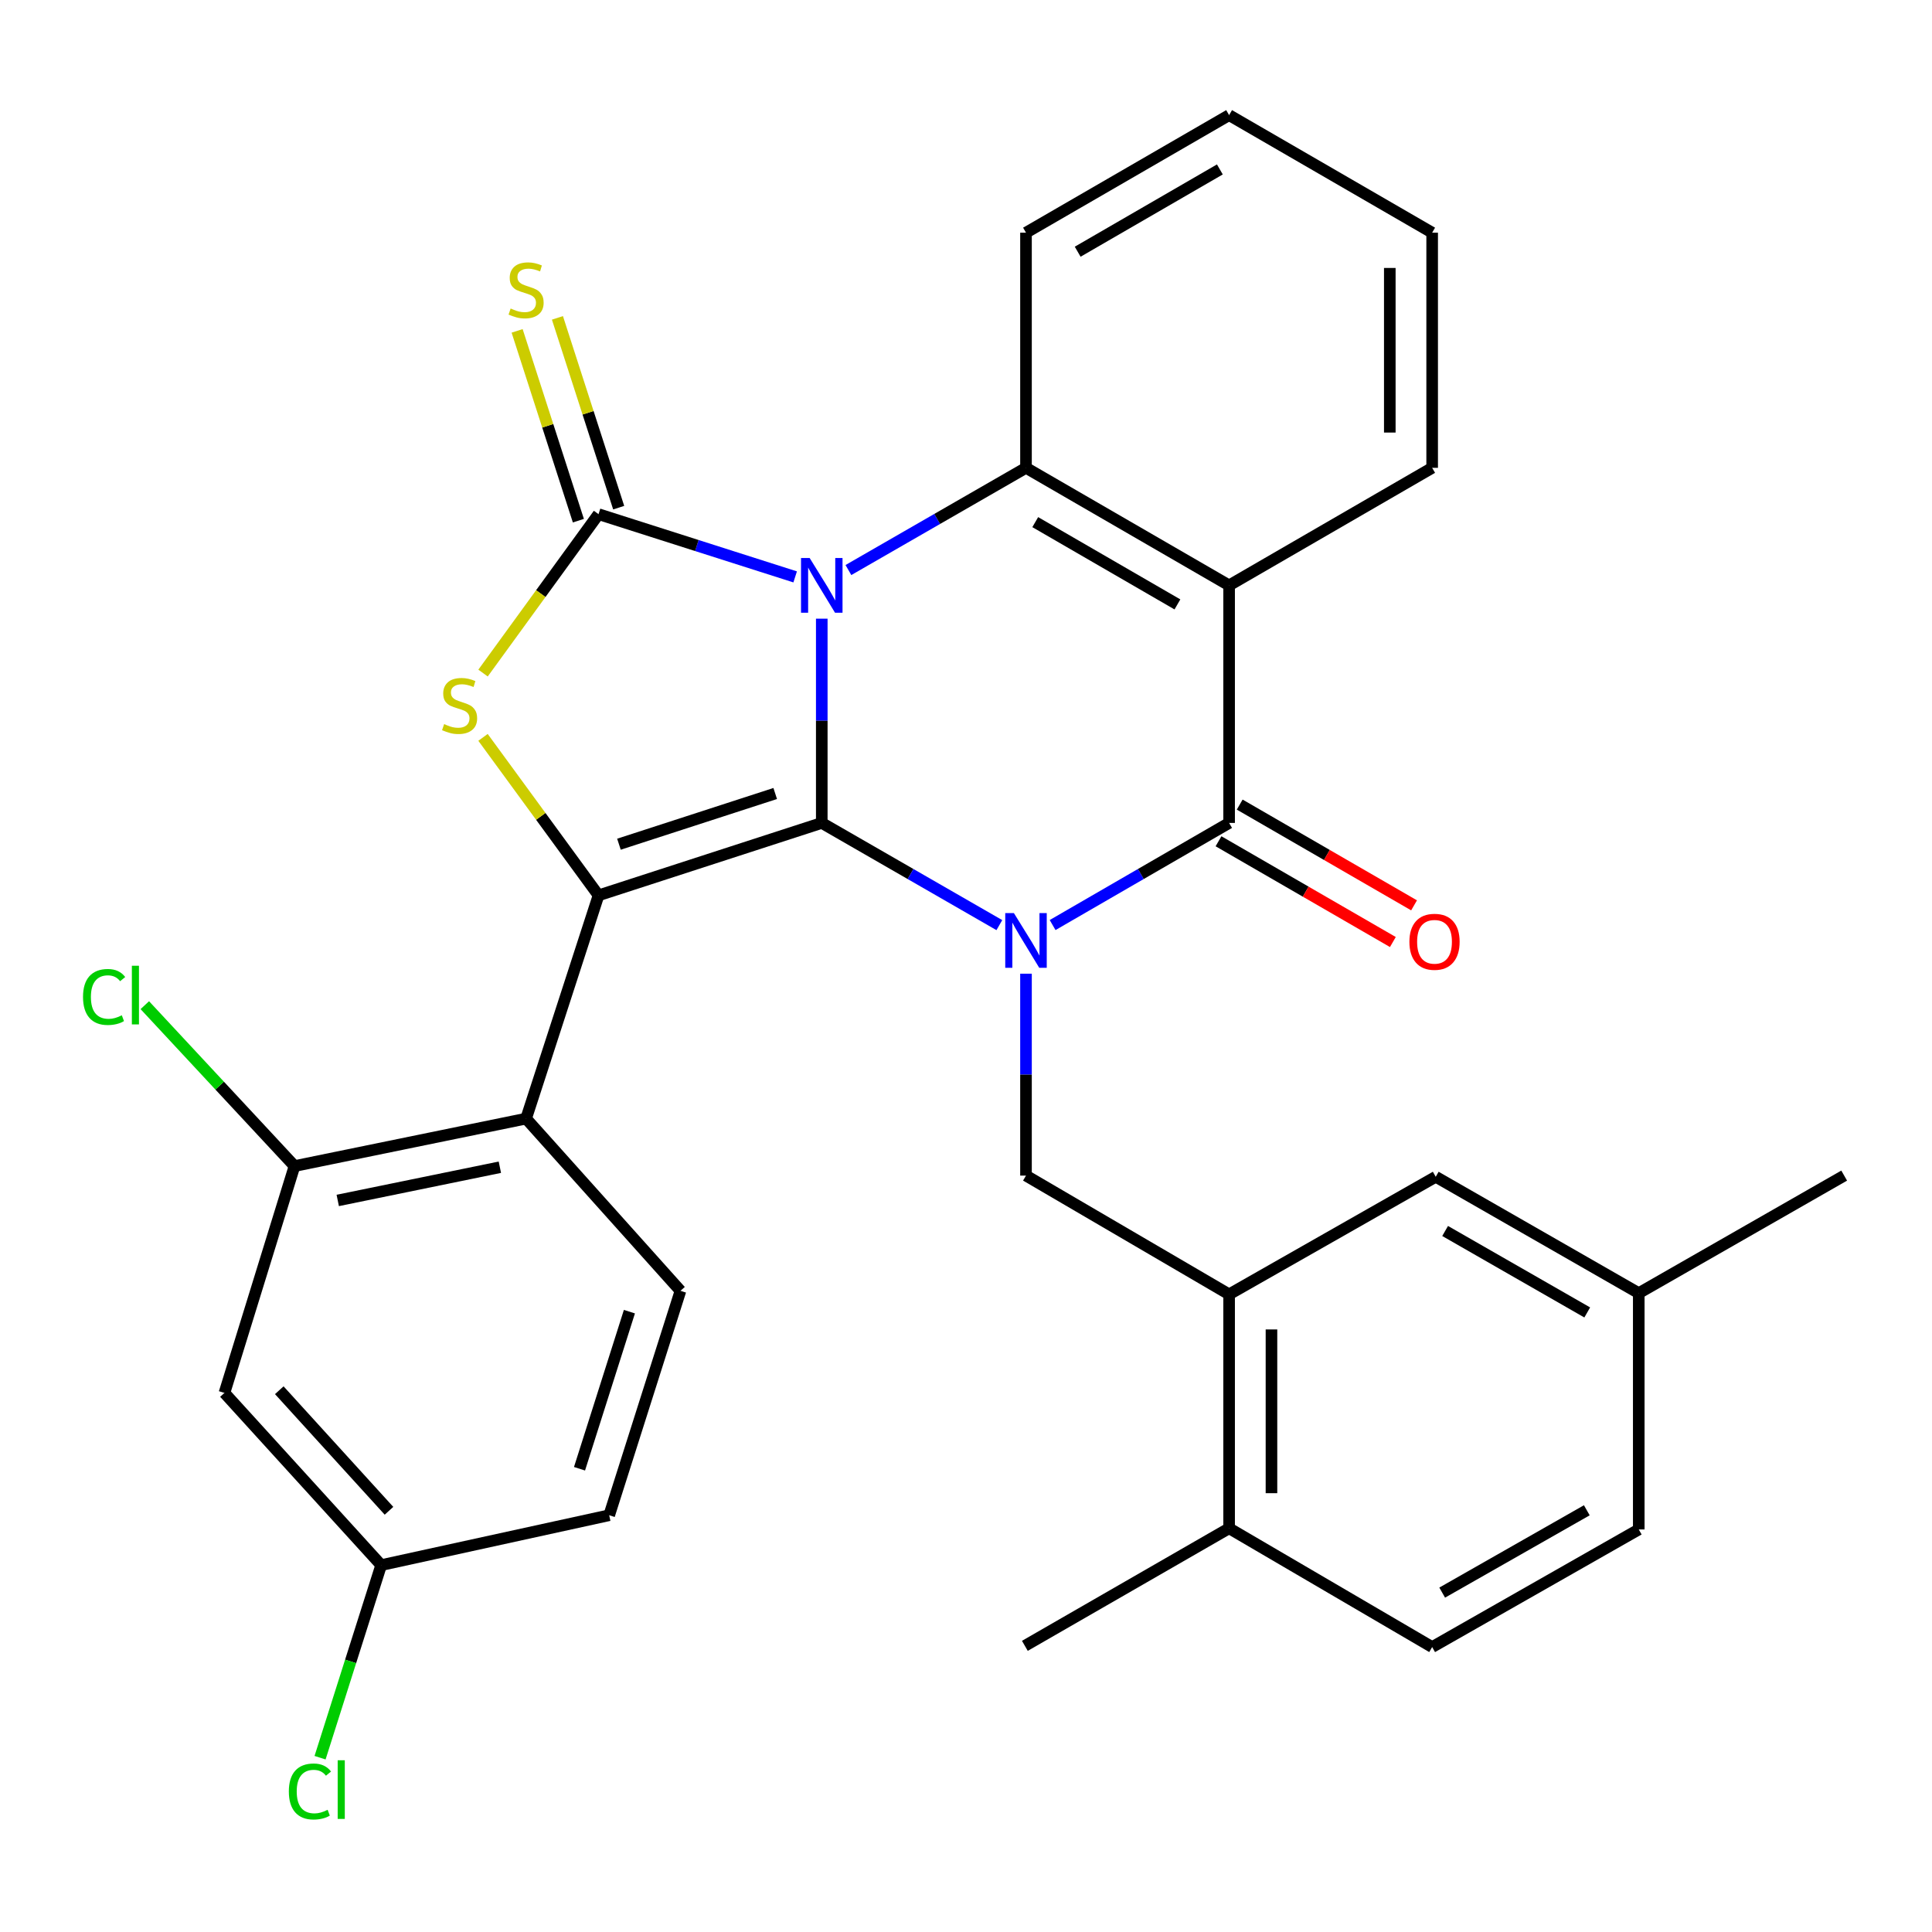 <?xml version='1.0' encoding='iso-8859-1'?>
<svg version='1.1' baseProfile='full'
              xmlns='http://www.w3.org/2000/svg'
                      xmlns:rdkit='http://www.rdkit.org/xml'
                      xmlns:xlink='http://www.w3.org/1999/xlink'
                  xml:space='preserve'
width='1000px' height='1000px' viewBox='0 0 1000 1000'>
<!-- END OF HEADER -->
<rect style='opacity:1.0;fill:#FFFFFF;stroke:none' width='1000' height='1000' x='0' y='0'> </rect>
<path class='bond-0' d='M 425.347,320.227 L 425.347,373.087' style='fill:none;fill-rule:evenodd;stroke:#0000FF;stroke-width:6px;stroke-linecap:butt;stroke-linejoin:miter;stroke-opacity:1' />
<path class='bond-0' d='M 425.347,373.087 L 425.347,425.947' style='fill:none;fill-rule:evenodd;stroke:#000000;stroke-width:6px;stroke-linecap:butt;stroke-linejoin:miter;stroke-opacity:1' />
<path class='bond-2' d='M 411.575,298.599 L 360.687,282.366' style='fill:none;fill-rule:evenodd;stroke:#0000FF;stroke-width:6px;stroke-linecap:butt;stroke-linejoin:miter;stroke-opacity:1' />
<path class='bond-2' d='M 360.687,282.366 L 309.799,266.133' style='fill:none;fill-rule:evenodd;stroke:#000000;stroke-width:6px;stroke-linecap:butt;stroke-linejoin:miter;stroke-opacity:1' />
<path class='bond-6' d='M 439.136,295.056 L 485.094,268.602' style='fill:none;fill-rule:evenodd;stroke:#0000FF;stroke-width:6px;stroke-linecap:butt;stroke-linejoin:miter;stroke-opacity:1' />
<path class='bond-6' d='M 485.094,268.602 L 531.053,242.149' style='fill:none;fill-rule:evenodd;stroke:#000000;stroke-width:6px;stroke-linecap:butt;stroke-linejoin:miter;stroke-opacity:1' />
<path class='bond-1' d='M 425.347,425.947 L 471.305,452.395' style='fill:none;fill-rule:evenodd;stroke:#000000;stroke-width:6px;stroke-linecap:butt;stroke-linejoin:miter;stroke-opacity:1' />
<path class='bond-1' d='M 471.305,452.395 L 517.264,478.843' style='fill:none;fill-rule:evenodd;stroke:#0000FF;stroke-width:6px;stroke-linecap:butt;stroke-linejoin:miter;stroke-opacity:1' />
<path class='bond-3' d='M 425.347,425.947 L 309.799,463.439' style='fill:none;fill-rule:evenodd;stroke:#000000;stroke-width:6px;stroke-linecap:butt;stroke-linejoin:miter;stroke-opacity:1' />
<path class='bond-3' d='M 401.248,410.715 L 320.364,436.96' style='fill:none;fill-rule:evenodd;stroke:#000000;stroke-width:6px;stroke-linecap:butt;stroke-linejoin:miter;stroke-opacity:1' />
<path class='bond-9' d='M 531.053,503.981 L 531.053,556.235' style='fill:none;fill-rule:evenodd;stroke:#0000FF;stroke-width:6px;stroke-linecap:butt;stroke-linejoin:miter;stroke-opacity:1' />
<path class='bond-9' d='M 531.053,556.235 L 531.053,608.489' style='fill:none;fill-rule:evenodd;stroke:#000000;stroke-width:6px;stroke-linecap:butt;stroke-linejoin:miter;stroke-opacity:1' />
<path class='bond-32' d='M 544.829,478.807 L 590.508,452.377' style='fill:none;fill-rule:evenodd;stroke:#0000FF;stroke-width:6px;stroke-linecap:butt;stroke-linejoin:miter;stroke-opacity:1' />
<path class='bond-32' d='M 590.508,452.377 L 636.186,425.947' style='fill:none;fill-rule:evenodd;stroke:#000000;stroke-width:6px;stroke-linecap:butt;stroke-linejoin:miter;stroke-opacity:1' />
<path class='bond-5' d='M 309.799,266.133 L 279.91,307.256' style='fill:none;fill-rule:evenodd;stroke:#000000;stroke-width:6px;stroke-linecap:butt;stroke-linejoin:miter;stroke-opacity:1' />
<path class='bond-5' d='M 279.91,307.256 L 250.021,348.379' style='fill:none;fill-rule:evenodd;stroke:#CCCC00;stroke-width:6px;stroke-linecap:butt;stroke-linejoin:miter;stroke-opacity:1' />
<path class='bond-12' d='M 320.232,262.766 L 304.379,213.648' style='fill:none;fill-rule:evenodd;stroke:#000000;stroke-width:6px;stroke-linecap:butt;stroke-linejoin:miter;stroke-opacity:1' />
<path class='bond-12' d='M 304.379,213.648 L 288.527,164.529' style='fill:none;fill-rule:evenodd;stroke:#CCCC00;stroke-width:6px;stroke-linecap:butt;stroke-linejoin:miter;stroke-opacity:1' />
<path class='bond-12' d='M 299.366,269.5 L 283.513,220.382' style='fill:none;fill-rule:evenodd;stroke:#000000;stroke-width:6px;stroke-linecap:butt;stroke-linejoin:miter;stroke-opacity:1' />
<path class='bond-12' d='M 283.513,220.382 L 267.661,171.263' style='fill:none;fill-rule:evenodd;stroke:#CCCC00;stroke-width:6px;stroke-linecap:butt;stroke-linejoin:miter;stroke-opacity:1' />
<path class='bond-8' d='M 309.799,463.439 L 272.306,578.987' style='fill:none;fill-rule:evenodd;stroke:#000000;stroke-width:6px;stroke-linecap:butt;stroke-linejoin:miter;stroke-opacity:1' />
<path class='bond-31' d='M 309.799,463.439 L 279.904,422.552' style='fill:none;fill-rule:evenodd;stroke:#000000;stroke-width:6px;stroke-linecap:butt;stroke-linejoin:miter;stroke-opacity:1' />
<path class='bond-31' d='M 279.904,422.552 L 250.009,381.664' style='fill:none;fill-rule:evenodd;stroke:#CCCC00;stroke-width:6px;stroke-linecap:butt;stroke-linejoin:miter;stroke-opacity:1' />
<path class='bond-4' d='M 636.186,425.947 L 636.186,302.993' style='fill:none;fill-rule:evenodd;stroke:#000000;stroke-width:6px;stroke-linecap:butt;stroke-linejoin:miter;stroke-opacity:1' />
<path class='bond-15' d='M 630.7,435.438 L 675.823,461.515' style='fill:none;fill-rule:evenodd;stroke:#000000;stroke-width:6px;stroke-linecap:butt;stroke-linejoin:miter;stroke-opacity:1' />
<path class='bond-15' d='M 675.823,461.515 L 720.945,487.592' style='fill:none;fill-rule:evenodd;stroke:#FF0000;stroke-width:6px;stroke-linecap:butt;stroke-linejoin:miter;stroke-opacity:1' />
<path class='bond-15' d='M 641.671,416.455 L 686.794,442.532' style='fill:none;fill-rule:evenodd;stroke:#000000;stroke-width:6px;stroke-linecap:butt;stroke-linejoin:miter;stroke-opacity:1' />
<path class='bond-15' d='M 686.794,442.532 L 731.916,468.608' style='fill:none;fill-rule:evenodd;stroke:#FF0000;stroke-width:6px;stroke-linecap:butt;stroke-linejoin:miter;stroke-opacity:1' />
<path class='bond-7' d='M 531.053,242.149 L 636.186,302.993' style='fill:none;fill-rule:evenodd;stroke:#000000;stroke-width:6px;stroke-linecap:butt;stroke-linejoin:miter;stroke-opacity:1' />
<path class='bond-7' d='M 535.84,270.253 L 609.433,312.843' style='fill:none;fill-rule:evenodd;stroke:#000000;stroke-width:6px;stroke-linecap:butt;stroke-linejoin:miter;stroke-opacity:1' />
<path class='bond-24' d='M 531.053,242.149 L 531.053,120.438' style='fill:none;fill-rule:evenodd;stroke:#000000;stroke-width:6px;stroke-linecap:butt;stroke-linejoin:miter;stroke-opacity:1' />
<path class='bond-21' d='M 636.186,302.993 L 741.283,242.149' style='fill:none;fill-rule:evenodd;stroke:#000000;stroke-width:6px;stroke-linecap:butt;stroke-linejoin:miter;stroke-opacity:1' />
<path class='bond-10' d='M 272.306,578.987 L 152.434,603.556' style='fill:none;fill-rule:evenodd;stroke:#000000;stroke-width:6px;stroke-linecap:butt;stroke-linejoin:miter;stroke-opacity:1' />
<path class='bond-10' d='M 258.728,604.152 L 174.817,621.35' style='fill:none;fill-rule:evenodd;stroke:#000000;stroke-width:6px;stroke-linecap:butt;stroke-linejoin:miter;stroke-opacity:1' />
<path class='bond-13' d='M 272.306,578.987 L 352.213,668.127' style='fill:none;fill-rule:evenodd;stroke:#000000;stroke-width:6px;stroke-linecap:butt;stroke-linejoin:miter;stroke-opacity:1' />
<path class='bond-11' d='M 531.053,608.489 L 636.186,669.954' style='fill:none;fill-rule:evenodd;stroke:#000000;stroke-width:6px;stroke-linecap:butt;stroke-linejoin:miter;stroke-opacity:1' />
<path class='bond-14' d='M 152.434,603.556 L 116.172,720.968' style='fill:none;fill-rule:evenodd;stroke:#000000;stroke-width:6px;stroke-linecap:butt;stroke-linejoin:miter;stroke-opacity:1' />
<path class='bond-20' d='M 152.434,603.556 L 113.694,561.916' style='fill:none;fill-rule:evenodd;stroke:#000000;stroke-width:6px;stroke-linecap:butt;stroke-linejoin:miter;stroke-opacity:1' />
<path class='bond-20' d='M 113.694,561.916 L 74.954,520.276' style='fill:none;fill-rule:evenodd;stroke:#00CC00;stroke-width:6px;stroke-linecap:butt;stroke-linejoin:miter;stroke-opacity:1' />
<path class='bond-16' d='M 636.186,669.954 L 636.186,791.032' style='fill:none;fill-rule:evenodd;stroke:#000000;stroke-width:6px;stroke-linecap:butt;stroke-linejoin:miter;stroke-opacity:1' />
<path class='bond-16' d='M 658.111,688.116 L 658.111,772.87' style='fill:none;fill-rule:evenodd;stroke:#000000;stroke-width:6px;stroke-linecap:butt;stroke-linejoin:miter;stroke-opacity:1' />
<path class='bond-17' d='M 636.186,669.954 L 743.134,609.098' style='fill:none;fill-rule:evenodd;stroke:#000000;stroke-width:6px;stroke-linecap:butt;stroke-linejoin:miter;stroke-opacity:1' />
<path class='bond-22' d='M 352.213,668.127 L 315.317,784.284' style='fill:none;fill-rule:evenodd;stroke:#000000;stroke-width:6px;stroke-linecap:butt;stroke-linejoin:miter;stroke-opacity:1' />
<path class='bond-22' d='M 325.782,678.913 L 299.955,760.223' style='fill:none;fill-rule:evenodd;stroke:#000000;stroke-width:6px;stroke-linecap:butt;stroke-linejoin:miter;stroke-opacity:1' />
<path class='bond-34' d='M 116.172,720.968 L 197.296,810.107' style='fill:none;fill-rule:evenodd;stroke:#000000;stroke-width:6px;stroke-linecap:butt;stroke-linejoin:miter;stroke-opacity:1' />
<path class='bond-34' d='M 144.556,719.581 L 201.343,781.979' style='fill:none;fill-rule:evenodd;stroke:#000000;stroke-width:6px;stroke-linecap:butt;stroke-linejoin:miter;stroke-opacity:1' />
<path class='bond-19' d='M 636.186,791.032 L 741.283,852.521' style='fill:none;fill-rule:evenodd;stroke:#000000;stroke-width:6px;stroke-linecap:butt;stroke-linejoin:miter;stroke-opacity:1' />
<path class='bond-27' d='M 636.186,791.032 L 530.468,851.888' style='fill:none;fill-rule:evenodd;stroke:#000000;stroke-width:6px;stroke-linecap:butt;stroke-linejoin:miter;stroke-opacity:1' />
<path class='bond-23' d='M 743.134,609.098 L 848.219,669.333' style='fill:none;fill-rule:evenodd;stroke:#000000;stroke-width:6px;stroke-linecap:butt;stroke-linejoin:miter;stroke-opacity:1' />
<path class='bond-23' d='M 747.993,637.156 L 821.552,679.32' style='fill:none;fill-rule:evenodd;stroke:#000000;stroke-width:6px;stroke-linecap:butt;stroke-linejoin:miter;stroke-opacity:1' />
<path class='bond-18' d='M 197.296,810.107 L 315.317,784.284' style='fill:none;fill-rule:evenodd;stroke:#000000;stroke-width:6px;stroke-linecap:butt;stroke-linejoin:miter;stroke-opacity:1' />
<path class='bond-26' d='M 197.296,810.107 L 181.48,859.944' style='fill:none;fill-rule:evenodd;stroke:#000000;stroke-width:6px;stroke-linecap:butt;stroke-linejoin:miter;stroke-opacity:1' />
<path class='bond-26' d='M 181.48,859.944 L 165.664,909.781' style='fill:none;fill-rule:evenodd;stroke:#00CC00;stroke-width:6px;stroke-linecap:butt;stroke-linejoin:miter;stroke-opacity:1' />
<path class='bond-35' d='M 741.283,852.521 L 848.219,791.641' style='fill:none;fill-rule:evenodd;stroke:#000000;stroke-width:6px;stroke-linecap:butt;stroke-linejoin:miter;stroke-opacity:1' />
<path class='bond-35' d='M 746.475,824.335 L 821.33,781.719' style='fill:none;fill-rule:evenodd;stroke:#000000;stroke-width:6px;stroke-linecap:butt;stroke-linejoin:miter;stroke-opacity:1' />
<path class='bond-33' d='M 741.283,242.149 L 741.283,120.438' style='fill:none;fill-rule:evenodd;stroke:#000000;stroke-width:6px;stroke-linecap:butt;stroke-linejoin:miter;stroke-opacity:1' />
<path class='bond-33' d='M 719.357,223.892 L 719.357,138.695' style='fill:none;fill-rule:evenodd;stroke:#000000;stroke-width:6px;stroke-linecap:butt;stroke-linejoin:miter;stroke-opacity:1' />
<path class='bond-25' d='M 848.219,669.333 L 848.219,791.641' style='fill:none;fill-rule:evenodd;stroke:#000000;stroke-width:6px;stroke-linecap:butt;stroke-linejoin:miter;stroke-opacity:1' />
<path class='bond-28' d='M 848.219,669.333 L 954.545,608.489' style='fill:none;fill-rule:evenodd;stroke:#000000;stroke-width:6px;stroke-linecap:butt;stroke-linejoin:miter;stroke-opacity:1' />
<path class='bond-30' d='M 531.053,120.438 L 636.186,59.594' style='fill:none;fill-rule:evenodd;stroke:#000000;stroke-width:6px;stroke-linecap:butt;stroke-linejoin:miter;stroke-opacity:1' />
<path class='bond-30' d='M 557.805,130.288 L 631.398,87.698' style='fill:none;fill-rule:evenodd;stroke:#000000;stroke-width:6px;stroke-linecap:butt;stroke-linejoin:miter;stroke-opacity:1' />
<path class='bond-29' d='M 741.283,120.438 L 636.186,59.594' style='fill:none;fill-rule:evenodd;stroke:#000000;stroke-width:6px;stroke-linecap:butt;stroke-linejoin:miter;stroke-opacity:1' />
<path  class='atom-0' d='M 419.087 288.833
L 428.367 303.833
Q 429.287 305.313, 430.767 307.993
Q 432.247 310.673, 432.327 310.833
L 432.327 288.833
L 436.087 288.833
L 436.087 317.153
L 432.207 317.153
L 422.247 300.753
Q 421.087 298.833, 419.847 296.633
Q 418.647 294.433, 418.287 293.753
L 418.287 317.153
L 414.607 317.153
L 414.607 288.833
L 419.087 288.833
' fill='#0000FF'/>
<path  class='atom-2' d='M 524.793 472.618
L 534.073 487.618
Q 534.993 489.098, 536.473 491.778
Q 537.953 494.458, 538.033 494.618
L 538.033 472.618
L 541.793 472.618
L 541.793 500.938
L 537.913 500.938
L 527.953 484.538
Q 526.793 482.618, 525.553 480.418
Q 524.353 478.218, 523.993 477.538
L 523.993 500.938
L 520.313 500.938
L 520.313 472.618
L 524.793 472.618
' fill='#0000FF'/>
<path  class='atom-6' d='M 229.883 374.799
Q 230.203 374.919, 231.523 375.479
Q 232.843 376.039, 234.283 376.399
Q 235.763 376.719, 237.203 376.719
Q 239.883 376.719, 241.443 375.439
Q 243.003 374.119, 243.003 371.839
Q 243.003 370.279, 242.203 369.319
Q 241.443 368.359, 240.243 367.839
Q 239.043 367.319, 237.043 366.719
Q 234.523 365.959, 233.003 365.239
Q 231.523 364.519, 230.443 362.999
Q 229.403 361.479, 229.403 358.919
Q 229.403 355.359, 231.803 353.159
Q 234.243 350.959, 239.043 350.959
Q 242.323 350.959, 246.043 352.519
L 245.123 355.599
Q 241.723 354.199, 239.163 354.199
Q 236.403 354.199, 234.883 355.359
Q 233.363 356.479, 233.403 358.439
Q 233.403 359.959, 234.163 360.879
Q 234.963 361.799, 236.083 362.319
Q 237.243 362.839, 239.163 363.439
Q 241.723 364.239, 243.243 365.039
Q 244.763 365.839, 245.843 367.479
Q 246.963 369.079, 246.963 371.839
Q 246.963 375.759, 244.323 377.879
Q 241.723 379.959, 237.363 379.959
Q 234.843 379.959, 232.923 379.399
Q 231.043 378.879, 228.803 377.959
L 229.883 374.799
' fill='#CCCC00'/>
<path  class='atom-13' d='M 264.306 159.684
Q 264.626 159.804, 265.946 160.364
Q 267.266 160.924, 268.706 161.284
Q 270.186 161.604, 271.626 161.604
Q 274.306 161.604, 275.866 160.324
Q 277.426 159.004, 277.426 156.724
Q 277.426 155.164, 276.626 154.204
Q 275.866 153.244, 274.666 152.724
Q 273.466 152.204, 271.466 151.604
Q 268.946 150.844, 267.426 150.124
Q 265.946 149.404, 264.866 147.884
Q 263.826 146.364, 263.826 143.804
Q 263.826 140.244, 266.226 138.044
Q 268.666 135.844, 273.466 135.844
Q 276.746 135.844, 280.466 137.404
L 279.546 140.484
Q 276.146 139.084, 273.586 139.084
Q 270.826 139.084, 269.306 140.244
Q 267.786 141.364, 267.826 143.324
Q 267.826 144.844, 268.586 145.764
Q 269.386 146.684, 270.506 147.204
Q 271.666 147.724, 273.586 148.324
Q 276.146 149.124, 277.666 149.924
Q 279.186 150.724, 280.266 152.364
Q 281.386 153.964, 281.386 156.724
Q 281.386 160.644, 278.746 162.764
Q 276.146 164.844, 271.786 164.844
Q 269.266 164.844, 267.346 164.284
Q 265.466 163.764, 263.226 162.844
L 264.306 159.684
' fill='#CCCC00'/>
<path  class='atom-16' d='M 729.501 487.467
Q 729.501 480.667, 732.861 476.867
Q 736.221 473.067, 742.501 473.067
Q 748.781 473.067, 752.141 476.867
Q 755.501 480.667, 755.501 487.467
Q 755.501 494.347, 752.101 498.267
Q 748.701 502.147, 742.501 502.147
Q 736.261 502.147, 732.861 498.267
Q 729.501 494.387, 729.501 487.467
M 742.501 498.947
Q 746.821 498.947, 749.141 496.067
Q 751.501 493.147, 751.501 487.467
Q 751.501 481.907, 749.141 479.107
Q 746.821 476.267, 742.501 476.267
Q 738.181 476.267, 735.821 479.067
Q 733.501 481.867, 733.501 487.467
Q 733.501 493.187, 735.821 496.067
Q 738.181 498.947, 742.501 498.947
' fill='#FF0000'/>
<path  class='atom-21' d='M 42.971 516.03
Q 42.971 508.99, 46.251 505.31
Q 49.571 501.59, 55.851 501.59
Q 61.691 501.59, 64.811 505.71
L 62.171 507.87
Q 59.891 504.87, 55.851 504.87
Q 51.571 504.87, 49.291 507.75
Q 47.051 510.59, 47.051 516.03
Q 47.051 521.63, 49.371 524.51
Q 51.731 527.39, 56.291 527.39
Q 59.411 527.39, 63.051 525.51
L 64.171 528.51
Q 62.691 529.47, 60.451 530.03
Q 58.211 530.59, 55.731 530.59
Q 49.571 530.59, 46.251 526.83
Q 42.971 523.07, 42.971 516.03
' fill='#00CC00'/>
<path  class='atom-21' d='M 68.251 499.87
L 71.931 499.87
L 71.931 530.23
L 68.251 530.23
L 68.251 499.87
' fill='#00CC00'/>
<path  class='atom-27' d='M 149.505 927.269
Q 149.505 920.229, 152.785 916.549
Q 156.105 912.829, 162.385 912.829
Q 168.225 912.829, 171.345 916.949
L 168.705 919.109
Q 166.425 916.109, 162.385 916.109
Q 158.105 916.109, 155.825 918.989
Q 153.585 921.829, 153.585 927.269
Q 153.585 932.869, 155.905 935.749
Q 158.265 938.629, 162.825 938.629
Q 165.945 938.629, 169.585 936.749
L 170.705 939.749
Q 169.225 940.709, 166.985 941.269
Q 164.745 941.829, 162.265 941.829
Q 156.105 941.829, 152.785 938.069
Q 149.505 934.309, 149.505 927.269
' fill='#00CC00'/>
<path  class='atom-27' d='M 174.785 911.109
L 178.465 911.109
L 178.465 941.469
L 174.785 941.469
L 174.785 911.109
' fill='#00CC00'/>
</svg>
